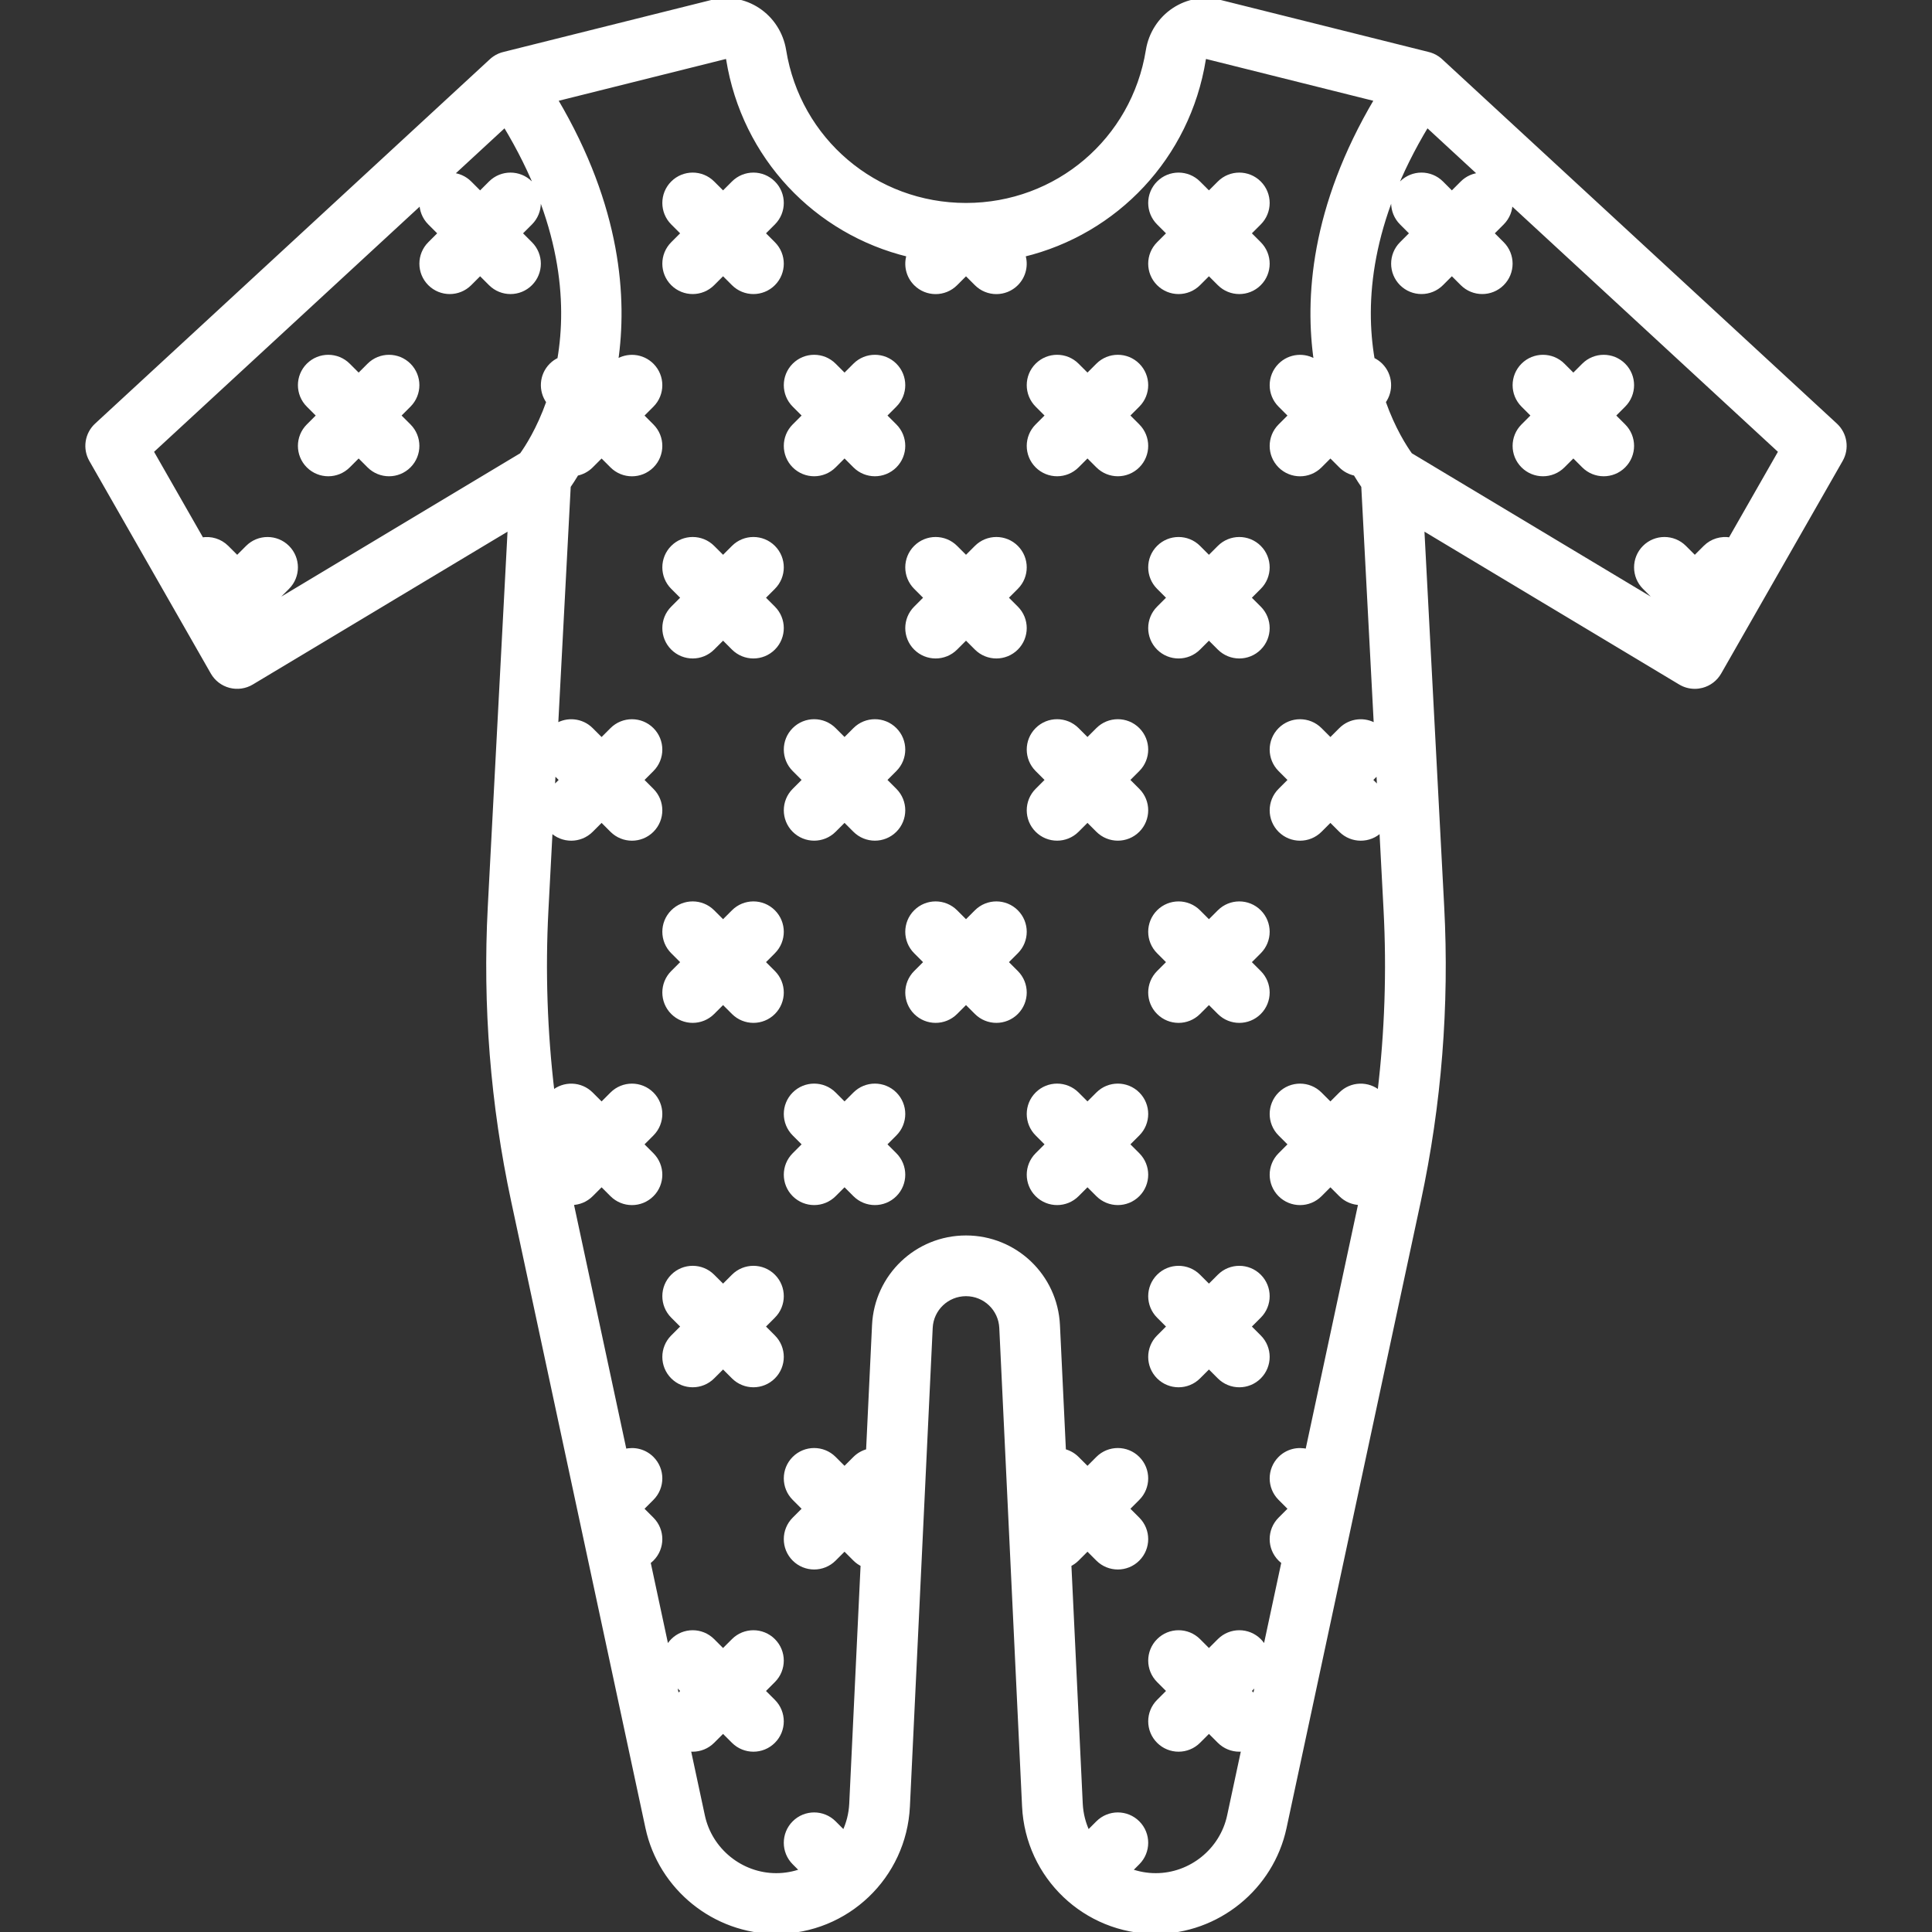 <?xml version="1.0" encoding="UTF-8"?> <svg xmlns="http://www.w3.org/2000/svg" xmlns:xlink="http://www.w3.org/1999/xlink" fill="#ffffff" height="800px" width="800px" version="1.1" id="Capa_1" viewBox="0 0 508.968 508.968" xml:space="preserve" stroke="#ffffff"><rect x="0" y="0" width="508.968" height="508.968" fill="#333333" stroke="none"/> <g id="SVGRepo_bgCarrier" stroke-width="0"></g> <g id="SVGRepo_tracerCarrier" stroke-linecap="round" stroke-linejoin="round"></g> <g id="SVGRepo_iconCarrier"> <g> <path d="M483.571,111.957L379.667,16.045c-0.282-0.269-0.588-0.519-0.918-0.747c-0.001-0.001-0.003-0.002-0.005-0.004 c-0.002-0.001-0.005-0.003-0.007-0.005c-0.813-0.559-1.697-0.936-2.604-1.14L321.417,0.47c-4.222-1.056-8.547-0.319-12.175,2.073 c-3.664,2.417-6.171,6.32-6.878,10.708c-3.802,23.592-23.937,40.715-47.878,40.716c-0.001,0-0.002,0-0.003,0 c-23.941-0.001-44.077-17.124-47.878-40.716c-0.707-4.389-3.214-8.292-6.878-10.708c-3.628-2.393-7.951-3.129-12.175-2.073 l-54.716,13.679c-0.906,0.204-1.79,0.581-2.602,1.14c-0.002,0.002-0.005,0.004-0.007,0.005c-0.002,0.001-0.004,0.002-0.005,0.004 c-0.331,0.229-0.637,0.478-0.918,0.747L25.397,111.957c-2.567,2.37-3.158,6.198-1.425,9.231l32,56c1,1.751,2.664,3.025,4.615,3.536 c1.951,0.509,4.025,0.212,5.755-0.825l67.91-40.746l-5.252,99.783c-1.367,25.965,0.703,52.022,6.151,77.447l35.383,165.122 c3.41,15.913,17.697,27.463,33.972,27.463c18.577,0,33.82-14.535,34.704-33.09l6.003-126.071c0.236-4.956,4.308-8.839,9.27-8.839 s9.034,3.883,9.27,8.839l6.003,126.071c0.883,18.555,16.127,33.09,34.704,33.09c16.274,0,30.562-11.55,33.972-27.463 l35.383-165.122c5.448-25.425,7.518-51.482,6.151-77.447l-5.252-99.783l67.91,40.746c1.176,0.706,2.511,1.069,3.859,1.069 c0.635,0,1.272-0.081,1.896-0.244c1.951-0.51,3.615-1.784,4.615-3.536l32-56C486.729,118.155,486.138,114.326,483.571,111.957z M110.989,53.362c-0.027,1.955,0.7,3.917,2.192,5.409l2.697,2.697l-2.697,2.697c-2.929,2.929-2.929,7.677,0,10.606 c1.464,1.464,3.384,2.197,5.303,2.197s3.839-0.732,5.303-2.197l2.697-2.697l2.697,2.697c1.464,1.464,3.384,2.197,5.303,2.197 s3.839-0.732,5.303-2.197c2.929-2.929,2.929-7.677,0-10.606l-2.697-2.697l2.697-2.697c2.929-2.929,2.929-7.677,0-10.606 c-2.929-2.929-7.678-2.929-10.606,0l-2.697,2.697l-2.697-2.697c-1.339-1.34-3.06-2.059-4.813-2.173l14.049-12.969 c15.338,25.4,16.882,46.51,14.298,61.652c-0.774,0.36-1.502,0.851-2.141,1.49c-2.646,2.646-2.893,6.773-0.758,9.706 c-2.548,7.212-5.646,11.981-7.032,13.907l-63.744,38.247l-0.556-0.556l2.697-2.697c2.929-2.929,2.929-7.677,0-10.606 c-2.929-2.929-7.678-2.929-10.606,0l-2.697,2.697l-2.697-2.697c-1.795-1.795-4.273-2.485-6.598-2.08L39.957,118.93L110.989,53.362z M147.614,301.731c-0.036-0.212-0.073-0.424-0.109-0.637l0.373,0.373L147.614,301.731z M145.888,203.479l1.989,1.989l-2.21,2.21 L145.888,203.479z M177.684,443.274l2.194,2.193l-1.419,1.419L177.684,443.274z M304.46,493.968c-2.349,0-4.596-0.429-6.688-1.182 l2.015-2.015c2.929-2.929,2.929-7.677,0-10.606c-2.929-2.929-7.678-2.929-10.606,0l-2.547,2.547 c-1.094-2.301-1.765-4.847-1.893-7.548l-2.998-62.948c0.738-0.356,1.432-0.833,2.044-1.445l2.697-2.697l2.697,2.697 c1.464,1.464,3.384,2.197,5.303,2.197s3.839-0.732,5.303-2.197c2.929-2.929,2.929-7.677,0-10.606l-2.697-2.697l2.697-2.697 c2.929-2.929,2.929-7.677,0-10.606c-2.929-2.929-7.678-2.929-10.606,0l-2.697,2.697l-2.697-2.697 c-0.995-0.995-2.201-1.644-3.474-1.962l-1.577-33.109c-0.618-12.967-11.271-23.125-24.253-23.125s-23.635,10.158-24.253,23.125 l-1.577,33.109c-1.272,0.319-2.479,0.967-3.474,1.962l-2.697,2.697l-2.697-2.697c-2.929-2.929-7.678-2.929-10.606,0 c-2.929,2.929-2.929,7.677,0,10.606l2.697,2.697l-2.697,2.697c-2.929,2.929-2.929,7.677,0,10.606 c1.464,1.464,3.384,2.197,5.303,2.197s3.839-0.732,5.303-2.197l2.697-2.697l2.697,2.697c0.612,0.612,1.307,1.089,2.044,1.445 l-2.998,62.948c-0.129,2.701-0.799,5.247-1.893,7.548l-2.547-2.547c-2.929-2.929-7.678-2.929-10.606,0 c-2.929,2.929-2.929,7.677,0,10.606l2.015,2.015c-2.093,0.752-4.339,1.182-6.688,1.182c-9.248,0-17.367-6.563-19.305-15.606 l-3.744-17.472c0.34,0.047,0.682,0.079,1.025,0.079c1.919,0,3.839-0.732,5.303-2.197l2.697-2.697l2.697,2.697 c1.464,1.465,3.384,2.197,5.303,2.197s3.839-0.732,5.303-2.197c2.929-2.929,2.929-7.677,0-10.606l-2.697-2.697l2.697-2.697 c2.929-2.929,2.929-7.677,0-10.606c-2.929-2.929-7.678-2.929-10.606,0l-2.697,2.697l-2.697-2.697 c-2.929-2.929-7.678-2.929-10.606,0c-0.61,0.61-1.085,1.301-1.441,2.036l-4.857-22.668c0.315-0.229,0.621-0.478,0.905-0.762 c2.929-2.929,2.929-7.677,0-10.606l-2.697-2.697l2.697-2.697c2.929-2.929,2.929-7.677,0-10.606c-1.948-1.948-4.7-2.593-7.187-1.949 l-13.983-65.254c1.875-0.033,3.74-0.76,5.17-2.19l2.697-2.697l2.697,2.697c1.464,1.464,3.384,2.197,5.303,2.197 s3.839-0.732,5.303-2.197c2.929-2.929,2.929-7.677,0-10.606l-2.697-2.697l2.697-2.697c2.929-2.929,2.929-7.677,0-10.606 c-2.929-2.929-7.678-2.929-10.606,0l-2.697,2.697l-2.697-2.697c-2.797-2.797-7.251-2.917-10.197-0.37 c-1.906-15.934-2.454-32.02-1.609-48.071l1.108-21.054c0.032,0.033,0.059,0.068,0.092,0.101c1.464,1.464,3.384,2.197,5.303,2.197 s3.839-0.732,5.303-2.197l2.697-2.697l2.697,2.697c1.464,1.464,3.384,2.197,5.303,2.197s3.839-0.732,5.303-2.197 c2.929-2.929,2.929-7.677,0-10.606l-2.697-2.697l2.697-2.697c2.929-2.929,2.929-7.677,0-10.606c-2.929-2.929-7.678-2.929-10.606,0 l-2.697,2.697l-2.697-2.697c-2.51-2.511-6.354-2.862-9.247-1.069l3.316-63.001c0.587-0.85,1.303-1.944,2.099-3.272 c1.404-0.28,2.744-0.962,3.832-2.05l2.697-2.697l2.697,2.697c1.464,1.464,3.384,2.197,5.303,2.197s3.839-0.732,5.303-2.197 c2.929-2.929,2.929-7.677,0-10.606l-2.697-2.697l2.697-2.697c2.929-2.929,2.929-7.677,0-10.606 c-2.572-2.572-6.546-2.884-9.46-0.939c2.417-16.434,0.973-40.529-15.904-69.012l44.765-11.191c0.106-0.026,0.175-0.026,0.279,0.043 c0.08,0.052,0.271,0.213,0.329,0.573c4.152,25.767,23.178,45.629,47.557,51.523c-0.836,2.593-0.231,5.55,1.828,7.609 c1.464,1.464,3.384,2.197,5.303,2.197s3.839-0.732,5.303-2.197l2.697-2.697l2.697,2.697c1.464,1.464,3.384,2.197,5.303,2.197 s3.839-0.732,5.303-2.197c2.059-2.059,2.665-5.016,1.828-7.609c24.38-5.894,43.405-25.756,47.557-51.523 c0.058-0.36,0.249-0.521,0.329-0.573c0.105-0.07,0.173-0.069,0.279-0.043l44.765,11.191 c-16.877,28.482-18.321,52.578-15.904,69.012c-2.914-1.945-6.888-1.633-9.46,0.939c-2.929,2.929-2.929,7.677,0,10.606l2.697,2.697 l-2.697,2.697c-2.929,2.929-2.929,7.677,0,10.606c1.464,1.464,3.384,2.197,5.303,2.197s3.839-0.732,5.303-2.197l2.697-2.697 l2.697,2.697c1.088,1.088,2.428,1.771,3.832,2.05c0.796,1.329,1.512,2.423,2.099,3.272l3.316,63.001 c-2.892-1.793-6.737-1.441-9.247,1.069l-2.697,2.697l-2.697-2.697c-2.929-2.929-7.678-2.929-10.606,0 c-2.929,2.929-2.929,7.677,0,10.606l2.697,2.697l-2.697,2.697c-2.929,2.929-2.929,7.677,0,10.606 c1.464,1.464,3.384,2.197,5.303,2.197s3.839-0.732,5.303-2.197l2.697-2.697l2.697,2.697c1.464,1.464,3.384,2.197,5.303,2.197 s3.839-0.732,5.303-2.197c0.033-0.033,0.06-0.068,0.092-0.101l1.108,21.054c0.845,16.051,0.297,32.137-1.609,48.071 c-2.946-2.546-7.4-2.427-10.197,0.37l-2.697,2.697l-2.697-2.697c-2.929-2.929-7.678-2.929-10.606,0 c-2.929,2.929-2.929,7.677,0,10.606l2.697,2.697l-2.697,2.697c-2.929,2.929-2.929,7.677,0,10.606 c1.464,1.464,3.384,2.197,5.303,2.197s3.839-0.732,5.303-2.197l2.697-2.697l2.697,2.697c1.43,1.431,3.295,2.157,5.17,2.19 l-13.983,65.254c-2.487-0.644-5.239,0.001-7.187,1.949c-2.929,2.929-2.929,7.677,0,10.606l2.697,2.697l-2.697,2.697 c-2.929,2.929-2.929,7.677,0,10.606c0.284,0.284,0.59,0.532,0.905,0.761l-4.857,22.668c-0.356-0.734-0.831-1.426-1.441-2.036 c-2.929-2.929-7.678-2.929-10.606,0l-2.697,2.697l-2.697-2.697c-2.929-2.929-7.678-2.929-10.606,0 c-2.929,2.929-2.929,7.677,0,10.606l2.697,2.697l-2.697,2.697c-2.929,2.929-2.929,7.677,0,10.606 c1.464,1.465,3.384,2.197,5.303,2.197s3.839-0.732,5.303-2.197l2.697-2.697l2.697,2.697c1.464,1.465,3.384,2.197,5.303,2.197 c0.343,0,0.685-0.032,1.025-0.079l-3.744,17.472C321.827,487.404,313.708,493.968,304.46,493.968z M363.3,207.678l-2.21-2.21 l1.989-1.989L363.3,207.678z M361.09,301.468l0.373-0.373c-0.036,0.212-0.073,0.424-0.109,0.637L361.09,301.468z M330.51,446.887 l-1.419-1.419l2.193-2.193L330.51,446.887z M455.778,142.085c-2.324-0.405-4.803,0.284-6.598,2.08l-2.697,2.697l-2.697-2.697 c-2.929-2.929-7.678-2.929-10.606,0c-2.929,2.929-2.929,7.677,0,10.606l2.697,2.697l-0.556,0.556l-63.74-38.244 c-1.4-1.948-4.491-6.718-7.034-13.914c2.132-2.933,1.884-7.057-0.761-9.702c-0.638-0.638-1.365-1.128-2.139-1.489 c-2.586-15.146-1.041-36.255,14.296-61.653l14.049,12.969c-1.753,0.114-3.473,0.833-4.813,2.173l-2.697,2.697l-2.697-2.697 c-2.929-2.929-7.678-2.929-10.606,0c-2.929,2.929-2.929,7.677,0,10.606l2.697,2.697l-2.697,2.697 c-2.929,2.929-2.929,7.677,0,10.606c1.464,1.464,3.384,2.197,5.303,2.197s3.839-0.732,5.303-2.197l2.697-2.697l2.697,2.697 c1.464,1.464,3.384,2.197,5.303,2.197s3.839-0.732,5.303-2.197c2.929-2.929,2.929-7.677,0-10.606l-2.697-2.697l2.697-2.697 c1.491-1.491,2.219-3.454,2.192-5.409l71.031,65.567L455.778,142.085z"></path> <path d="M267.787,144.164c-2.929-2.929-7.678-2.929-10.606,0l-2.697,2.697l-2.697-2.697c-2.929-2.929-7.678-2.929-10.606,0 c-2.929,2.929-2.929,7.677,0,10.606l2.697,2.697l-2.697,2.697c-2.929,2.929-2.929,7.677,0,10.606 c1.464,1.464,3.384,2.197,5.303,2.197s3.839-0.732,5.303-2.197l2.697-2.697l2.697,2.697c1.464,1.464,3.384,2.197,5.303,2.197 s3.839-0.732,5.303-2.197c2.929-2.929,2.929-7.677,0-10.606l-2.697-2.697l2.697-2.697 C270.716,151.842,270.716,147.094,267.787,144.164z"></path> <path d="M305.181,170.771c1.464,1.464,3.384,2.197,5.303,2.197s3.839-0.732,5.303-2.197l2.697-2.697l2.697,2.697 c1.464,1.464,3.384,2.197,5.303,2.197s3.839-0.732,5.303-2.197c2.929-2.929,2.929-7.677,0-10.606l-2.697-2.697l2.697-2.697 c2.929-2.929,2.929-7.677,0-10.606c-2.929-2.929-7.678-2.929-10.606,0l-2.697,2.697l-2.697-2.697 c-2.929-2.929-7.678-2.929-10.606,0c-2.929,2.929-2.929,7.677,0,10.606l2.697,2.697l-2.697,2.697 C302.251,163.094,302.251,167.842,305.181,170.771z"></path> <path d="M203.787,144.164c-2.929-2.929-7.678-2.929-10.606,0l-2.697,2.697l-2.697-2.697c-2.929-2.929-7.678-2.929-10.606,0 c-2.929,2.929-2.929,7.677,0,10.606l2.697,2.697l-2.697,2.697c-2.929,2.929-2.929,7.677,0,10.606 c1.464,1.464,3.384,2.197,5.303,2.197s3.839-0.732,5.303-2.197l2.697-2.697l2.697,2.697c1.464,1.464,3.384,2.197,5.303,2.197 s3.839-0.732,5.303-2.197c2.929-2.929,2.929-7.677,0-10.606l-2.697-2.697l2.697-2.697 C206.716,151.842,206.716,147.094,203.787,144.164z"></path> <path d="M305.181,74.771c1.464,1.464,3.384,2.197,5.303,2.197s3.839-0.732,5.303-2.197l2.697-2.697l2.697,2.697 c1.464,1.464,3.384,2.197,5.303,2.197s3.839-0.732,5.303-2.197c2.929-2.929,2.929-7.677,0-10.606l-2.697-2.697l2.697-2.697 c2.929-2.929,2.929-7.677,0-10.606c-2.929-2.929-7.678-2.929-10.606,0l-2.697,2.697l-2.697-2.697 c-2.929-2.929-7.678-2.929-10.606,0c-2.929,2.929-2.929,7.677,0,10.606l2.697,2.697l-2.697,2.697 C302.251,67.094,302.251,71.842,305.181,74.771z"></path> <path d="M203.787,48.164c-2.929-2.929-7.678-2.929-10.606,0l-2.697,2.697l-2.697-2.697c-2.929-2.929-7.678-2.929-10.606,0 c-2.929,2.929-2.929,7.677,0,10.606l2.697,2.697l-2.697,2.697c-2.929,2.929-2.929,7.677,0,10.606 c1.464,1.464,3.384,2.197,5.303,2.197s3.839-0.732,5.303-2.197l2.697-2.697l2.697,2.697c1.464,1.464,3.384,2.197,5.303,2.197 s3.839-0.732,5.303-2.197c2.929-2.929,2.929-7.677,0-10.606l-2.697-2.697l2.697-2.697 C206.716,55.842,206.716,51.094,203.787,48.164z"></path> <path d="M267.787,240.164c-2.929-2.929-7.678-2.929-10.606,0l-2.697,2.697l-2.697-2.697c-2.929-2.929-7.678-2.929-10.606,0 c-2.929,2.929-2.929,7.677,0,10.606l2.697,2.697l-2.697,2.697c-2.929,2.929-2.929,7.677,0,10.606 c1.464,1.464,3.384,2.197,5.303,2.197s3.839-0.732,5.303-2.197l2.697-2.697l2.697,2.697c1.464,1.464,3.384,2.197,5.303,2.197 s3.839-0.732,5.303-2.197c2.929-2.929,2.929-7.677,0-10.606l-2.697-2.697l2.697-2.697 C270.716,247.842,270.716,243.094,267.787,240.164z"></path> <path d="M305.181,266.771c1.464,1.464,3.384,2.197,5.303,2.197s3.839-0.732,5.303-2.197l2.697-2.697l2.697,2.697 c1.464,1.464,3.384,2.197,5.303,2.197s3.839-0.732,5.303-2.197c2.929-2.929,2.929-7.677,0-10.606l-2.697-2.697l2.697-2.697 c2.929-2.929,2.929-7.677,0-10.606c-2.929-2.929-7.678-2.929-10.606,0l-2.697,2.697l-2.697-2.697 c-2.929-2.929-7.678-2.929-10.606,0c-2.929,2.929-2.929,7.677,0,10.606l2.697,2.697l-2.697,2.697 C302.251,259.094,302.251,263.842,305.181,266.771z"></path> <path d="M203.787,240.164c-2.929-2.929-7.678-2.929-10.606,0l-2.697,2.697l-2.697-2.697c-2.929-2.929-7.678-2.929-10.606,0 c-2.929,2.929-2.929,7.677,0,10.606l2.697,2.697l-2.697,2.697c-2.929,2.929-2.929,7.677,0,10.606 c1.464,1.464,3.384,2.197,5.303,2.197s3.839-0.732,5.303-2.197l2.697-2.697l2.697,2.697c1.464,1.464,3.384,2.197,5.303,2.197 s3.839-0.732,5.303-2.197c2.929-2.929,2.929-7.677,0-10.606l-2.697-2.697l2.697-2.697 C206.716,247.842,206.716,243.094,203.787,240.164z"></path> <path d="M305.181,362.771c1.464,1.464,3.384,2.197,5.303,2.197s3.839-0.732,5.303-2.197l2.697-2.697l2.697,2.697 c1.464,1.464,3.384,2.197,5.303,2.197s3.839-0.732,5.303-2.197c2.929-2.929,2.929-7.677,0-10.606l-2.697-2.697l2.697-2.697 c2.929-2.929,2.929-7.677,0-10.606c-2.929-2.929-7.678-2.929-10.606,0l-2.697,2.697l-2.697-2.697 c-2.929-2.929-7.678-2.929-10.606,0c-2.929,2.929-2.929,7.677,0,10.606l2.697,2.697l-2.697,2.697 C302.251,355.094,302.251,359.842,305.181,362.771z"></path> <path d="M203.787,336.164c-2.929-2.929-7.678-2.929-10.606,0l-2.697,2.697l-2.697-2.697c-2.929-2.929-7.678-2.929-10.606,0 c-2.929,2.929-2.929,7.677,0,10.606l2.697,2.697l-2.697,2.697c-2.929,2.929-2.929,7.677,0,10.606 c1.464,1.464,3.384,2.197,5.303,2.197s3.839-0.732,5.303-2.197l2.697-2.697l2.697,2.697c1.464,1.464,3.384,2.197,5.303,2.197 s3.839-0.732,5.303-2.197c2.929-2.929,2.929-7.677,0-10.606l-2.697-2.697l2.697-2.697 C206.716,343.842,206.716,339.094,203.787,336.164z"></path> <path d="M299.787,192.164c-2.929-2.929-7.678-2.929-10.606,0l-2.697,2.697l-2.697-2.697c-2.929-2.929-7.678-2.929-10.606,0 c-2.929,2.929-2.929,7.677,0,10.606l2.697,2.697l-2.697,2.697c-2.929,2.929-2.929,7.677,0,10.606 c1.464,1.464,3.384,2.197,5.303,2.197s3.839-0.732,5.303-2.197l2.697-2.697l2.697,2.697c1.464,1.464,3.384,2.197,5.303,2.197 s3.839-0.732,5.303-2.197c2.929-2.929,2.929-7.677,0-10.606l-2.697-2.697l2.697-2.697 C302.716,199.842,302.716,195.094,299.787,192.164z"></path> <path d="M235.787,192.164c-2.929-2.929-7.678-2.929-10.606,0l-2.697,2.697l-2.697-2.697c-2.929-2.929-7.678-2.929-10.606,0 c-2.929,2.929-2.929,7.677,0,10.606l2.697,2.697l-2.697,2.697c-2.929,2.929-2.929,7.677,0,10.606 c1.464,1.464,3.384,2.197,5.303,2.197s3.839-0.732,5.303-2.197l2.697-2.697l2.697,2.697c1.464,1.464,3.384,2.197,5.303,2.197 s3.839-0.732,5.303-2.197c2.929-2.929,2.929-7.677,0-10.606l-2.697-2.697l2.697-2.697 C238.716,199.842,238.716,195.094,235.787,192.164z"></path> <path d="M299.787,96.164c-2.929-2.929-7.678-2.929-10.606,0l-2.697,2.697l-2.697-2.697c-2.929-2.929-7.678-2.929-10.606,0 c-2.929,2.929-2.929,7.677,0,10.606l2.697,2.697l-2.697,2.697c-2.929,2.929-2.929,7.677,0,10.606 c1.464,1.464,3.384,2.197,5.303,2.197s3.839-0.732,5.303-2.197l2.697-2.697l2.697,2.697c1.464,1.464,3.384,2.197,5.303,2.197 s3.839-0.732,5.303-2.197c2.929-2.929,2.929-7.677,0-10.606l-2.697-2.697l2.697-2.697 C302.716,103.842,302.716,99.094,299.787,96.164z"></path> <path d="M81.181,122.771c1.464,1.464,3.384,2.197,5.303,2.197s3.839-0.732,5.303-2.197l2.697-2.697l2.697,2.697 c1.464,1.464,3.384,2.197,5.303,2.197s3.839-0.732,5.303-2.197c2.929-2.929,2.929-7.677,0-10.606l-2.697-2.697l2.697-2.697 c2.929-2.929,2.929-7.677,0-10.606c-2.929-2.929-7.678-2.929-10.606,0l-2.697,2.697l-2.697-2.697 c-2.929-2.929-7.678-2.929-10.606,0c-2.929,2.929-2.929,7.677,0,10.606l2.697,2.697l-2.697,2.697 C78.251,115.094,78.251,119.842,81.181,122.771z"></path> <path d="M401.181,122.771c1.464,1.464,3.384,2.197,5.303,2.197s3.839-0.732,5.303-2.197l2.697-2.697l2.697,2.697 c1.464,1.464,3.384,2.197,5.303,2.197s3.839-0.732,5.303-2.197c2.929-2.929,2.929-7.677,0-10.606l-2.697-2.697l2.697-2.697 c2.929-2.929,2.929-7.677,0-10.606c-2.929-2.929-7.678-2.929-10.606,0l-2.697,2.697l-2.697-2.697 c-2.929-2.929-7.678-2.929-10.606,0c-2.929,2.929-2.929,7.677,0,10.606l2.697,2.697l-2.697,2.697 C398.251,115.094,398.251,119.842,401.181,122.771z"></path> <path d="M235.787,96.164c-2.929-2.929-7.678-2.929-10.606,0l-2.697,2.697l-2.697-2.697c-2.929-2.929-7.678-2.929-10.606,0 c-2.929,2.929-2.929,7.677,0,10.606l2.697,2.697l-2.697,2.697c-2.929,2.929-2.929,7.677,0,10.606 c1.464,1.464,3.384,2.197,5.303,2.197s3.839-0.732,5.303-2.197l2.697-2.697l2.697,2.697c1.464,1.464,3.384,2.197,5.303,2.197 s3.839-0.732,5.303-2.197c2.929-2.929,2.929-7.677,0-10.606l-2.697-2.697l2.697-2.697 C238.716,103.842,238.716,99.094,235.787,96.164z"></path> <path d="M299.787,288.164c-2.929-2.929-7.678-2.929-10.606,0l-2.697,2.697l-2.697-2.697c-2.929-2.929-7.678-2.929-10.606,0 c-2.929,2.929-2.929,7.677,0,10.606l2.697,2.697l-2.697,2.697c-2.929,2.929-2.929,7.677,0,10.606 c1.464,1.464,3.384,2.197,5.303,2.197s3.839-0.732,5.303-2.197l2.697-2.697l2.697,2.697c1.464,1.464,3.384,2.197,5.303,2.197 s3.839-0.732,5.303-2.197c2.929-2.929,2.929-7.677,0-10.606l-2.697-2.697l2.697-2.697 C302.716,295.842,302.716,291.094,299.787,288.164z"></path> <path d="M235.787,288.164c-2.929-2.929-7.678-2.929-10.606,0l-2.697,2.697l-2.697-2.697c-2.929-2.929-7.678-2.929-10.606,0 c-2.929,2.929-2.929,7.677,0,10.606l2.697,2.697l-2.697,2.697c-2.929,2.929-2.929,7.677,0,10.606 c1.464,1.464,3.384,2.197,5.303,2.197s3.839-0.732,5.303-2.197l2.697-2.697l2.697,2.697c1.464,1.464,3.384,2.197,5.303,2.197 s3.839-0.732,5.303-2.197c2.929-2.929,2.929-7.677,0-10.606l-2.697-2.697l2.697-2.697 C238.716,295.842,238.716,291.094,235.787,288.164z"></path> </g> </g> </svg> 